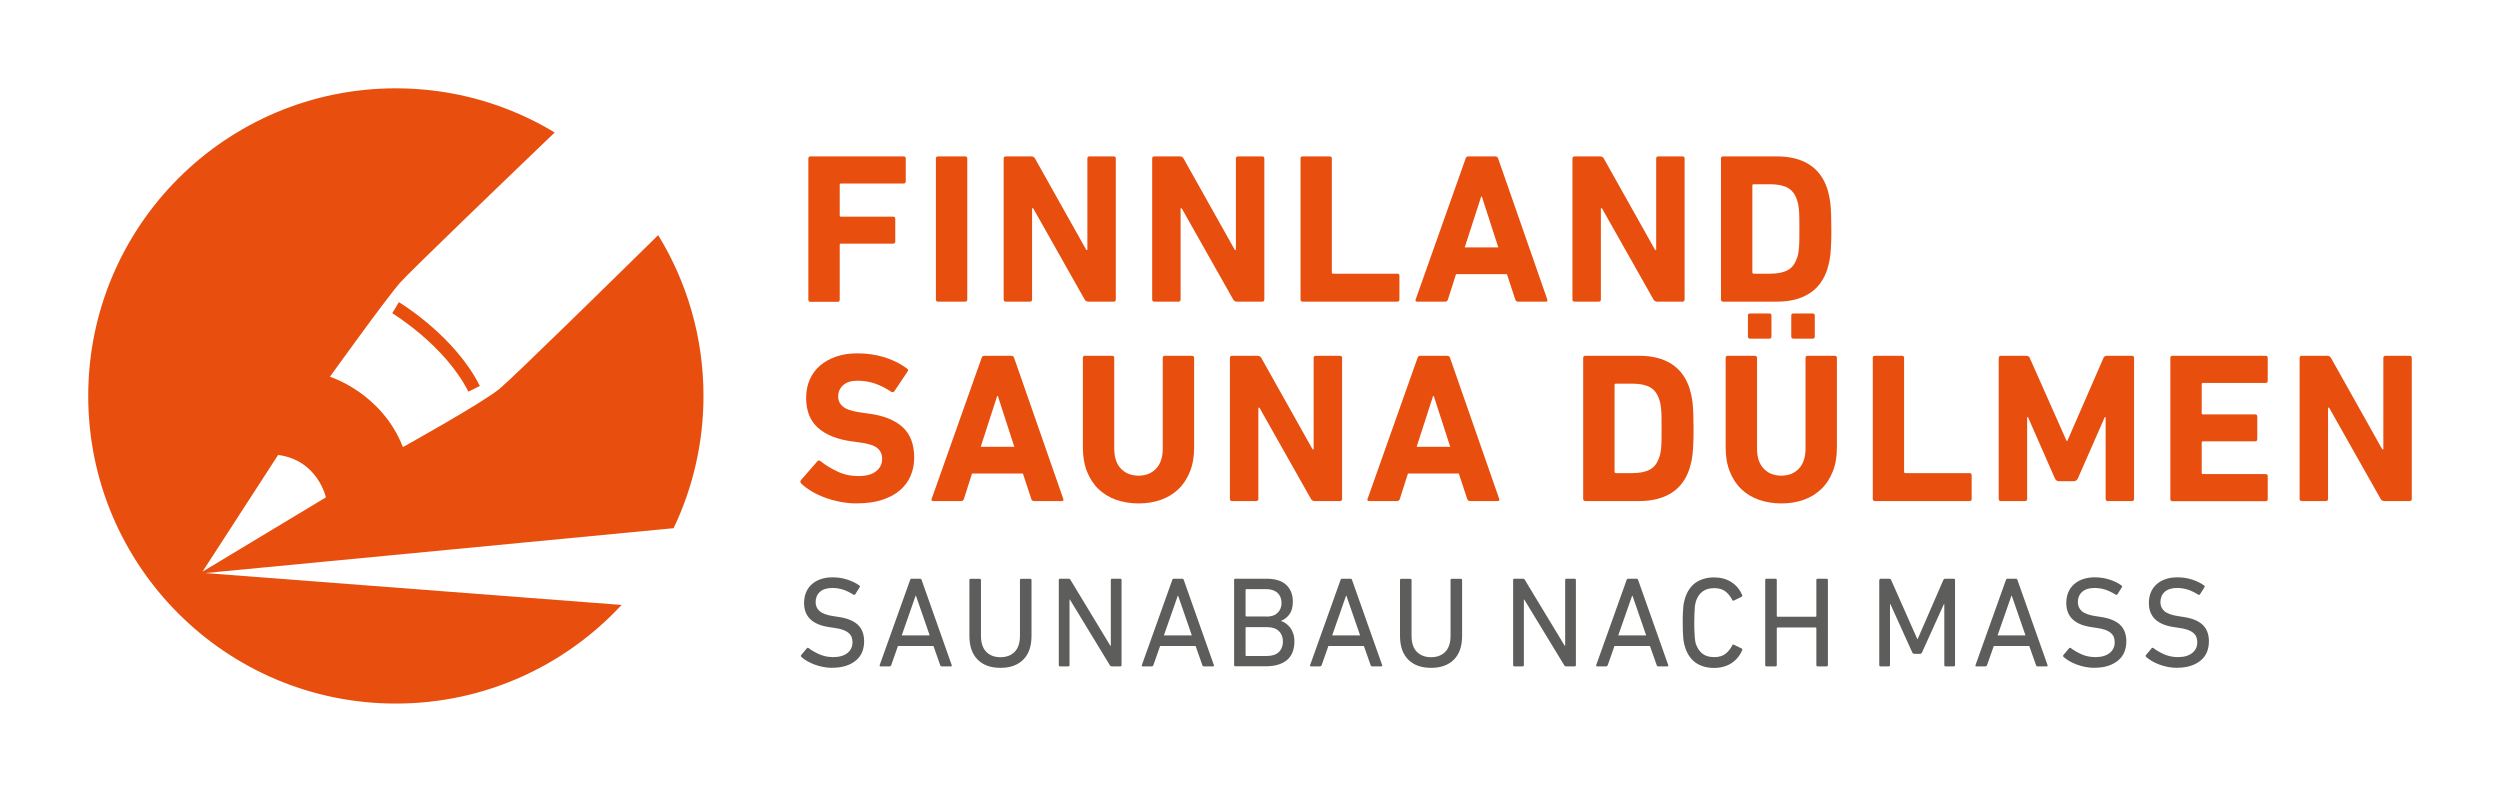 <svg xmlns="http://www.w3.org/2000/svg" xmlns:xlink="http://www.w3.org/1999/xlink" id="Ebene_1" data-name="Ebene 1" viewBox="0 0 305.16 96.63"><defs><style>      .cls-1, .cls-2 {        fill: none;      }      .cls-3 {        fill: #e84e0e;      }      .cls-4 {        fill: #5d5d5c;      }      .cls-2 {        clip-path: url(#clippath);      }    </style><clipPath id="clippath"><rect class="cls-1" x="10.77" y="10.77" width="315.11" height="75.1"></rect></clipPath></defs><g><path class="cls-3" d="m98.67,19.35c0-.17.09-.26.26-.26h11.37c.17,0,.26.09.26.26v2.79c0,.17-.09.26-.26.26h-7.64c-.1,0-.16.05-.16.16v3.73c0,.1.05.16.16.16h6.36c.17,0,.26.09.26.26v2.77c0,.17-.09.26-.26.26h-6.36c-.1,0-.16.05-.16.16v6.68c0,.17-.09.26-.26.26h-3.31c-.17,0-.26-.09-.26-.26v-17.21Z"></path><path class="cls-3" d="m114.24,19.35c0-.17.09-.26.26-.26h3.31c.17,0,.26.09.26.26v17.21c0,.17-.09.26-.26.26h-3.31c-.17,0-.26-.09-.26-.26v-17.21Z"></path><path class="cls-3" d="m122.51,19.35c0-.17.09-.26.26-.26h3.13c.19,0,.34.09.44.26l6.26,11.16h.13v-11.16c0-.17.09-.26.26-.26h2.95c.17,0,.26.09.26.26v17.21c0,.17-.09.26-.26.26h-3.1c-.19,0-.34-.09-.44-.26l-6.29-11.14h-.13v11.14c0,.17-.09.26-.26.26h-2.95c-.17,0-.26-.09-.26-.26v-17.21Z"></path><path class="cls-3" d="m140.64,19.35c0-.17.09-.26.26-.26h3.13c.19,0,.34.09.44.26l6.26,11.16h.13v-11.16c0-.17.09-.26.26-.26h2.95c.17,0,.26.09.26.26v17.21c0,.17-.09.26-.26.26h-3.1c-.19,0-.34-.09-.44-.26l-6.29-11.14h-.13v11.14c0,.17-.09.26-.26.26h-2.95c-.17,0-.26-.09-.26-.26v-17.21Z"></path><path class="cls-3" d="m158.74,19.35c0-.17.09-.26.26-.26h3.31c.17,0,.26.09.26.26v13.9c0,.1.05.16.16.16h7.83c.17,0,.26.09.26.26v2.89c0,.17-.09.26-.26.26h-11.55c-.17,0-.26-.09-.26-.26v-17.21Z"></path><path class="cls-3" d="m178.9,19.35c.05-.17.16-.26.34-.26h3.29c.17,0,.29.09.34.26l6,17.21c.05.17,0,.26-.18.26h-3.39c-.17,0-.29-.09-.34-.26l-1.02-3.1h-6.21l-.99,3.1c-.05.17-.17.26-.34.26h-3.42c-.17,0-.24-.09-.18-.26l6.1-17.21Zm3.99,10.85l-2.01-6.21h-.08l-2.01,6.21h4.1Z"></path><path class="cls-3" d="m191.94,19.35c0-.17.09-.26.26-.26h3.13c.19,0,.34.09.44.26l6.26,11.16h.13v-11.16c0-.17.09-.26.26-.26h2.95c.17,0,.26.09.26.26v17.21c0,.17-.09.26-.26.26h-3.1c-.19,0-.34-.09-.44-.26l-6.29-11.14h-.13v11.14c0,.17-.09.26-.26.26h-2.95c-.17,0-.26-.09-.26-.26v-17.21Z"></path><path class="cls-3" d="m210.07,19.35c0-.17.09-.26.26-.26h6.6c1.57,0,2.87.33,3.91.99,1.04.66,1.78,1.66,2.22,3,.07.24.13.5.2.77.06.27.11.59.16.95.04.37.07.8.09,1.31.02.5.03,1.12.03,1.85s0,1.35-.03,1.85c-.02.5-.05.94-.09,1.3-.04.36-.1.68-.16.95-.06.27-.13.53-.2.77-.43,1.34-1.17,2.34-2.22,3-1.04.66-2.35.99-3.91.99h-6.6c-.17,0-.26-.09-.26-.26v-17.21Zm3.99,14.06h2.01c.89,0,1.6-.14,2.14-.43.54-.29.92-.8,1.15-1.53.05-.12.1-.26.13-.43.03-.16.06-.38.09-.64s.04-.59.05-.98.01-.87.01-1.45,0-1.05-.01-1.44c0-.38-.03-.7-.05-.96-.03-.26-.06-.47-.09-.64-.03-.16-.08-.32-.13-.46-.23-.73-.61-1.24-1.15-1.53-.54-.29-1.25-.43-2.14-.43h-2.01c-.1,0-.16.05-.16.16v10.59c0,.1.05.16.16.16Z"></path></g><g><path class="cls-3" d="m104.64,61.45c-.7,0-1.38-.06-2.05-.19-.67-.13-1.3-.3-1.89-.52-.59-.22-1.13-.47-1.63-.77-.5-.3-.92-.61-1.26-.94-.14-.14-.15-.29-.03-.44l1.98-2.27c.1-.14.23-.15.39-.03.59.47,1.28.89,2.06,1.26.78.38,1.64.56,2.58.56s1.66-.19,2.15-.59c.5-.39.74-.9.74-1.53,0-.52-.19-.95-.57-1.28-.38-.33-1.1-.57-2.16-.7l-.94-.13c-1.81-.24-3.2-.8-4.16-1.66-.97-.86-1.45-2.08-1.45-3.66,0-.82.15-1.56.44-2.23.3-.67.72-1.24,1.26-1.71.55-.47,1.21-.83,1.98-1.1s1.64-.39,2.6-.39c1.18,0,2.3.17,3.34.5,1.04.33,1.94.78,2.69,1.36.16.1.17.23.05.39l-1.59,2.37c-.1.14-.23.16-.37.08-.68-.45-1.35-.79-2.02-1.02-.67-.23-1.37-.34-2.1-.34-.78,0-1.37.18-1.77.55-.4.37-.6.83-.6,1.38,0,.51.2.92.61,1.25.41.33,1.13.56,2.15.7l.94.13c1.84.24,3.23.8,4.17,1.66.94.86,1.41,2.1,1.41,3.72,0,.8-.15,1.54-.44,2.23-.3.69-.74,1.28-1.32,1.77-.58.5-1.31.88-2.18,1.16-.87.28-1.88.42-3.03.42Z"></path><path class="cls-3" d="m119.82,43.69c.05-.17.16-.26.34-.26h3.29c.17,0,.29.09.34.26l6,17.21c.05.17,0,.26-.18.26h-3.39c-.17,0-.29-.09-.34-.26l-1.02-3.1h-6.21l-.99,3.1c-.05.17-.17.26-.34.26h-3.42c-.17,0-.24-.09-.18-.26l6.1-17.21Zm3.99,10.85l-2.01-6.21h-.08l-2.01,6.21h4.1Z"></path><path class="cls-3" d="m138.99,61.45c-.99,0-1.9-.15-2.74-.44-.83-.29-1.55-.73-2.15-1.3-.6-.57-1.07-1.29-1.41-2.14s-.51-1.83-.51-2.92v-10.96c0-.17.09-.26.26-.26h3.31c.17,0,.26.09.26.26v11.06c0,1.06.27,1.88.81,2.45.54.57,1.26.86,2.16.86s1.6-.29,2.14-.86c.54-.57.81-1.39.81-2.45v-11.06c0-.17.09-.26.26-.26h3.31c.17,0,.26.09.26.26v10.96c0,1.09-.17,2.07-.51,2.92s-.81,1.57-1.41,2.14c-.6.57-1.31,1.01-2.14,1.3-.83.3-1.73.44-2.73.44Z"></path><path class="cls-3" d="m150.13,43.69c0-.17.09-.26.26-.26h3.13c.19,0,.34.09.44.26l6.26,11.16h.13v-11.16c0-.17.09-.26.26-.26h2.95c.17,0,.26.09.26.26v17.21c0,.17-.09.26-.26.26h-3.1c-.19,0-.34-.09-.44-.26l-6.29-11.14h-.13v11.14c0,.17-.09.26-.26.26h-2.95c-.17,0-.26-.09-.26-.26v-17.21Z"></path><path class="cls-3" d="m173.03,43.69c.05-.17.16-.26.34-.26h3.29c.17,0,.29.09.34.26l6,17.21c.05.17,0,.26-.18.26h-3.39c-.17,0-.29-.09-.34-.26l-1.02-3.1h-6.21l-.99,3.1c-.05.17-.17.26-.34.26h-3.42c-.17,0-.24-.09-.18-.26l6.1-17.21Zm3.99,10.85l-2.01-6.21h-.08l-2.01,6.21h4.1Z"></path><path class="cls-3" d="m193.25,43.69c0-.17.09-.26.26-.26h6.6c1.57,0,2.87.33,3.91.99,1.04.66,1.78,1.66,2.22,3,.07.24.13.5.2.77.06.27.11.59.16.95.04.37.07.8.09,1.31.02.5.03,1.12.03,1.85s0,1.35-.03,1.85c-.02.5-.05.94-.09,1.3-.04.36-.1.68-.16.95-.06.27-.13.53-.2.77-.43,1.34-1.17,2.34-2.22,3-1.04.66-2.35.99-3.91.99h-6.6c-.17,0-.26-.09-.26-.26v-17.21Zm3.99,14.06h2.01c.89,0,1.6-.14,2.14-.43.54-.29.92-.8,1.15-1.53.05-.12.1-.26.13-.43.03-.16.06-.38.09-.64s.04-.59.05-.98.01-.87.01-1.45,0-1.05-.01-1.44c0-.38-.03-.7-.05-.96-.03-.26-.06-.47-.09-.64-.03-.16-.08-.32-.13-.46-.23-.73-.61-1.24-1.15-1.53-.54-.29-1.25-.43-2.14-.43h-2.01c-.1,0-.16.05-.16.16v10.59c0,.1.05.16.16.16Z"></path><path class="cls-3" d="m217.45,61.45c-.99,0-1.9-.15-2.74-.44-.83-.29-1.55-.73-2.15-1.3-.6-.57-1.07-1.29-1.41-2.14s-.51-1.83-.51-2.92v-10.96c0-.17.09-.26.26-.26h3.31c.17,0,.26.09.26.26v11.06c0,1.06.27,1.88.81,2.45.54.57,1.26.86,2.16.86s1.6-.29,2.14-.86c.54-.57.81-1.39.81-2.45v-11.06c0-.17.09-.26.26-.26h3.31c.17,0,.26.09.26.26v10.96c0,1.09-.17,2.07-.51,2.92s-.81,1.57-1.41,2.14c-.6.57-1.31,1.01-2.14,1.3-.83.3-1.73.44-2.73.44Zm-3.83-20.11c-.17,0-.26-.09-.26-.26v-2.56c0-.17.09-.26.26-.26h2.35c.17,0,.26.09.26.26v2.56c0,.17-.09.26-.26.26h-2.35Zm5.29,0c-.17,0-.26-.09-.26-.26v-2.56c0-.17.09-.26.26-.26h2.35c.17,0,.26.09.26.26v2.56c0,.17-.09.26-.26.26h-2.35Z"></path><path class="cls-3" d="m228.59,43.69c0-.17.09-.26.26-.26h3.31c.17,0,.26.09.26.26v13.9c0,.1.05.16.16.16h7.83c.17,0,.26.09.26.26v2.89c0,.17-.09.26-.26.26h-11.55c-.17,0-.26-.09-.26-.26v-17.21Z"></path><path class="cls-3" d="m243.98,43.69c0-.17.09-.26.26-.26h3.1c.21,0,.35.09.42.26l4.49,10.12h.1l4.41-10.12c.07-.17.21-.26.42-.26h3.05c.17,0,.26.09.26.26v17.21c0,.17-.09.26-.26.26h-2.95c-.17,0-.26-.09-.26-.26v-9.99h-.1l-3.29,7.49c-.1.22-.27.34-.5.34h-1.8c-.23,0-.39-.11-.5-.34l-3.29-7.49h-.1v9.99c0,.17-.09.26-.26.26h-2.95c-.17,0-.26-.09-.26-.26v-17.21Z"></path><path class="cls-3" d="m264.92,43.69c0-.17.09-.26.26-.26h11.37c.17,0,.26.09.26.26v2.79c0,.17-.09.26-.26.26h-7.64c-.1,0-.16.05-.16.16v3.52c0,.1.05.16.16.16h6.36c.17,0,.26.09.26.26v2.77c0,.17-.09.26-.26.26h-6.36c-.1,0-.16.05-.16.16v3.68c0,.1.05.16.16.16h7.64c.17,0,.26.09.26.26v2.79c0,.17-.09.26-.26.26h-11.37c-.17,0-.26-.09-.26-.26v-17.21Z"></path><path class="cls-3" d="m280.7,43.69c0-.17.09-.26.26-.26h3.13c.19,0,.34.09.44.26l6.26,11.16h.13v-11.16c0-.17.09-.26.26-.26h2.95c.17,0,.26.09.26.26v17.21c0,.17-.09.26-.26.26h-3.1c-.19,0-.34-.09-.44-.26l-6.29-11.14h-.13v11.14c0,.17-.09.26-.26.26h-2.95c-.17,0-.26-.09-.26-.26v-17.21Z"></path></g><g class="cls-2"><g><path class="cls-4" d="m101.59,81.52c-.38,0-.75-.04-1.12-.11-.37-.07-.71-.17-1.04-.29-.32-.12-.62-.26-.9-.42-.27-.16-.51-.33-.71-.51-.07-.07-.08-.15-.02-.24l.69-.82c.06-.07.14-.08.22-.02.35.27.78.52,1.29.75.51.23,1.08.35,1.7.35.75,0,1.32-.17,1.74-.5s.62-.78.62-1.32c0-.23-.04-.44-.11-.63-.07-.19-.2-.36-.37-.5-.17-.15-.4-.27-.68-.38-.28-.1-.64-.18-1.07-.24l-.53-.08c-2.1-.28-3.15-1.27-3.15-2.96,0-.47.08-.9.24-1.29s.4-.72.7-.99c.3-.27.67-.48,1.1-.63.43-.15.91-.22,1.45-.22.63,0,1.23.09,1.8.28s1.06.42,1.46.72c.08.06.09.14.03.22l-.54.86c-.06.07-.14.08-.22.03-.44-.27-.86-.48-1.27-.61-.41-.13-.84-.2-1.31-.2-.66,0-1.16.16-1.51.48s-.52.74-.52,1.25c0,.45.17.82.5,1.11.34.29.92.49,1.75.61l.52.08c1.05.15,1.84.46,2.36.94.52.48.79,1.16.79,2.05,0,.47-.08.9-.24,1.3-.16.39-.41.73-.74,1.01s-.74.51-1.23.67c-.49.16-1.05.24-1.69.24Z"></path><path class="cls-4" d="m111.09,70.8c.03-.11.09-.16.19-.16h1.02c.1,0,.17.05.2.16l3.67,10.38c.03.1,0,.16-.11.16h-1.1c-.1,0-.17-.05-.2-.16l-.82-2.33h-4.33l-.82,2.33c-.04.1-.11.16-.2.16h-1.1c-.11,0-.14-.05-.11-.16l3.71-10.38Zm2.39,6.76l-1.68-4.86h-.03l-1.7,4.86h3.41Z"></path><path class="cls-4" d="m122.12,81.52c-1.18,0-2.11-.33-2.78-1-.67-.67-1.01-1.63-1.01-2.9v-6.81c0-.11.05-.16.16-.16h1.09c.1,0,.16.05.16.16v6.8c0,.87.22,1.52.65,1.96.44.44,1.02.65,1.74.65s1.29-.22,1.72-.65c.43-.44.65-1.09.65-1.96v-6.8c0-.11.05-.16.16-.16h1.09c.1,0,.16.05.16.16v6.81c0,1.27-.34,2.24-1.01,2.9-.67.67-1.6,1-2.77,1Z"></path><path class="cls-4" d="m129.24,70.8c0-.11.05-.16.16-.16h1.01c.13,0,.21.05.27.16l4.85,8.02h.06v-8.02c0-.11.05-.16.16-.16h.99c.1,0,.16.05.16.16v10.38c0,.1-.05.16-.16.16h-1.01c-.13,0-.22-.05-.27-.16l-4.86-7.99h-.05v7.99c0,.1-.05.16-.16.16h-.99c-.1,0-.16-.05-.16-.16v-10.38Z"></path><path class="cls-4" d="m143.09,70.8c.03-.11.09-.16.19-.16h1.02c.1,0,.17.05.2.16l3.67,10.38c.03.1,0,.16-.11.16h-1.1c-.1,0-.17-.05-.2-.16l-.82-2.33h-4.33l-.82,2.33c-.04.1-.11.16-.2.16h-1.1c-.11,0-.14-.05-.11-.16l3.71-10.38Zm2.39,6.76l-1.68-4.86h-.03l-1.7,4.86h3.41Z"></path><path class="cls-4" d="m150.64,70.8c0-.11.05-.16.16-.16h3.79c1.08,0,1.89.26,2.42.76.54.51.8,1.19.8,2.05,0,.63-.13,1.13-.4,1.51-.27.38-.61.65-1.03.82v.03c.18.05.36.14.56.28s.37.3.53.5c.16.2.29.45.38.73.1.28.15.6.15.96,0,1.01-.3,1.77-.9,2.28-.6.51-1.47.77-2.59.77h-3.71c-.1,0-.16-.05-.16-.16v-10.38Zm3.92,4.47c.6,0,1.06-.15,1.38-.46.32-.3.49-.71.49-1.21s-.16-.92-.49-1.23c-.33-.3-.79-.46-1.38-.46h-2.42c-.06,0-.1.03-.1.09v3.16c0,.06.03.09.1.09h2.42Zm-2.42,4.8h2.5c.64,0,1.13-.16,1.46-.48s.5-.75.5-1.28-.17-.96-.5-1.28-.82-.48-1.46-.48h-2.5c-.06,0-.1.03-.1.09v3.34c0,.06.03.1.1.1Z"></path><path class="cls-4" d="m163.63,70.8c.03-.11.09-.16.19-.16h1.02c.1,0,.17.05.2.16l3.67,10.38c.03.1,0,.16-.11.16h-1.1c-.1,0-.17-.05-.2-.16l-.82-2.33h-4.33l-.82,2.33c-.04.1-.11.16-.2.16h-1.1c-.11,0-.14-.05-.11-.16l3.71-10.38Zm2.39,6.76l-1.68-4.86h-.03l-1.7,4.86h3.41Z"></path><path class="cls-4" d="m174.68,81.52c-1.18,0-2.11-.33-2.78-1-.67-.67-1.01-1.63-1.01-2.9v-6.81c0-.11.05-.16.16-.16h1.09c.1,0,.16.05.16.16v6.8c0,.87.22,1.52.65,1.96.44.44,1.02.65,1.74.65s1.29-.22,1.72-.65c.43-.44.65-1.09.65-1.96v-6.8c0-.11.05-.16.16-.16h1.09c.1,0,.16.05.16.16v6.81c0,1.27-.34,2.24-1.01,2.9-.67.67-1.6,1-2.77,1Z"></path><path class="cls-4" d="m184.7,70.8c0-.11.05-.16.16-.16h1.01c.13,0,.21.05.27.16l4.85,8.02h.06v-8.02c0-.11.05-.16.16-.16h.99c.1,0,.16.05.16.16v10.38c0,.1-.05.16-.16.16h-1.01c-.13,0-.22-.05-.27-.16l-4.86-7.99h-.05v7.99c0,.1-.05.16-.16.16h-.99c-.1,0-.16-.05-.16-.16v-10.38Z"></path><path class="cls-4" d="m198.55,70.8c.03-.11.09-.16.19-.16h1.02c.1,0,.17.05.2.16l3.67,10.38c.03.1,0,.16-.11.16h-1.1c-.1,0-.17-.05-.2-.16l-.82-2.33h-4.33l-.82,2.33c-.04.1-.11.16-.2.16h-1.1c-.11,0-.14-.05-.11-.16l3.71-10.38Zm2.39,6.76l-1.68-4.86h-.03l-1.7,4.86h3.41Z"></path><path class="cls-4" d="m205.69,79c-.05-.16-.1-.32-.13-.48-.04-.16-.07-.36-.09-.58-.02-.23-.04-.5-.05-.81-.01-.31-.02-.69-.02-1.13s0-.82.02-1.13c.01-.32.03-.58.05-.81.02-.23.05-.42.09-.58.04-.16.08-.32.13-.48.27-.85.71-1.48,1.32-1.9.61-.41,1.35-.62,2.23-.62.8,0,1.49.19,2.08.56.59.37,1.04.9,1.34,1.6.03.09.01.16-.06.2l-.94.46c-.11.05-.18.03-.22-.08-.21-.42-.49-.76-.83-1.03-.35-.27-.8-.4-1.37-.4s-1.06.14-1.42.41c-.36.27-.62.66-.8,1.16-.03.11-.06.24-.09.37-.03.13-.05.29-.06.49-.02.19-.03.44-.04.72s-.02.64-.02,1.06,0,.77.02,1.06.02.53.04.72c.02.19.04.36.06.5.03.14.05.26.09.36.18.5.45.89.8,1.16s.83.41,1.42.41,1.02-.13,1.37-.4c.35-.27.62-.61.83-1.03.04-.1.11-.13.22-.08l.94.46c.07.04.09.11.06.21-.3.69-.75,1.22-1.34,1.6-.59.37-1.29.56-2.08.56-.88,0-1.63-.21-2.23-.62s-1.05-1.05-1.32-1.9Z"></path><path class="cls-4" d="m215.47,70.8c0-.11.05-.16.16-.16h1.09c.1,0,.16.05.16.16v4.39c0,.06.03.09.1.09h4.64c.06,0,.09-.03.09-.09v-4.39c0-.11.05-.16.16-.16h1.09c.1,0,.16.05.16.16v10.38c0,.1-.05.16-.16.16h-1.09c-.1,0-.16-.05-.16-.16v-4.5c0-.06-.03-.09-.09-.09h-4.64c-.06,0-.1.03-.1.09v4.5c0,.1-.05.16-.16.16h-1.09c-.1,0-.16-.05-.16-.16v-10.38Z"></path><path class="cls-4" d="m229.41,70.8c0-.11.05-.16.16-.16h1.02c.13,0,.21.05.25.16l3.19,7.2h.05l3.13-7.2c.04-.11.13-.16.25-.16h1.02c.1,0,.16.05.16.16v10.38c0,.1-.05.16-.16.16h-.99c-.11,0-.16-.05-.16-.16v-7.44h-.05l-2.66,5.88c-.05.13-.15.19-.28.19h-.63c-.15,0-.25-.06-.3-.19l-2.66-5.88h-.05v7.44c0,.1-.05.16-.16.16h-.99c-.1,0-.16-.05-.16-.16v-10.38Z"></path><path class="cls-4" d="m244.85,70.8c.03-.11.09-.16.19-.16h1.02c.1,0,.17.05.2.16l3.67,10.38c.03.1,0,.16-.11.16h-1.1c-.1,0-.17-.05-.2-.16l-.82-2.33h-4.33l-.82,2.33c-.04.1-.11.16-.2.16h-1.1c-.11,0-.14-.05-.11-.16l3.71-10.38Zm2.39,6.76l-1.68-4.86h-.03l-1.7,4.86h3.41Z"></path><path class="cls-4" d="m255.66,81.52c-.38,0-.75-.04-1.12-.11-.37-.07-.71-.17-1.04-.29-.32-.12-.62-.26-.9-.42-.27-.16-.51-.33-.71-.51-.07-.07-.08-.15-.02-.24l.69-.82c.06-.07.14-.08.22-.02.35.27.78.52,1.29.75.51.23,1.08.35,1.7.35.75,0,1.32-.17,1.74-.5s.62-.78.62-1.32c0-.23-.04-.44-.11-.63-.07-.19-.2-.36-.37-.5-.17-.15-.4-.27-.68-.38-.28-.1-.64-.18-1.07-.24l-.53-.08c-2.1-.28-3.15-1.27-3.15-2.96,0-.47.08-.9.24-1.29s.4-.72.7-.99c.3-.27.67-.48,1.1-.63.43-.15.91-.22,1.45-.22.63,0,1.23.09,1.8.28s1.06.42,1.46.72c.08.06.09.14.03.22l-.54.86c-.06.07-.14.08-.22.03-.44-.27-.86-.48-1.27-.61-.41-.13-.84-.2-1.31-.2-.66,0-1.16.16-1.51.48s-.52.74-.52,1.25c0,.45.17.82.5,1.11.34.29.92.49,1.75.61l.52.08c1.05.15,1.84.46,2.36.94.52.48.79,1.16.79,2.05,0,.47-.08.9-.24,1.3-.16.39-.41.73-.74,1.01s-.74.51-1.23.67c-.49.16-1.05.24-1.69.24Z"></path><path class="cls-4" d="m265.74,81.52c-.38,0-.75-.04-1.12-.11-.37-.07-.71-.17-1.04-.29-.32-.12-.62-.26-.9-.42-.27-.16-.51-.33-.71-.51-.07-.07-.08-.15-.02-.24l.69-.82c.06-.07.14-.08.22-.02.35.27.78.52,1.29.75.51.23,1.08.35,1.7.35.75,0,1.32-.17,1.74-.5s.62-.78.62-1.32c0-.23-.04-.44-.11-.63-.07-.19-.2-.36-.37-.5-.17-.15-.4-.27-.68-.38-.28-.1-.64-.18-1.07-.24l-.53-.08c-2.1-.28-3.15-1.27-3.15-2.96,0-.47.08-.9.24-1.29s.4-.72.7-.99c.3-.27.67-.48,1.1-.63.43-.15.91-.22,1.45-.22.63,0,1.23.09,1.8.28s1.06.42,1.46.72c.08.06.09.14.03.22l-.54.86c-.06.07-.14.08-.22.03-.44-.27-.86-.48-1.27-.61-.41-.13-.84-.2-1.31-.2-.66,0-1.16.16-1.51.48s-.52.74-.52,1.25c0,.45.17.82.5,1.11.34.29.92.49,1.75.61l.52.08c1.05.15,1.84.46,2.36.94.52.48.79,1.16.79,2.05,0,.47-.08.9-.24,1.3-.16.39-.41.73-.74,1.01s-.74.51-1.23.67c-.49.16-1.05.24-1.69.24Z"></path></g><path class="cls-3" d="m39.78,60.71l-15.06,9.07,9.23-14.25c4.86.65,5.83,5.18,5.83,5.18m42.45,3.75c2.33-4.89,3.64-10.36,3.64-16.14,0-7.19-2.03-13.91-5.53-19.62-5.5,5.41-17.67,17.35-19.34,18.74-2.17,1.79-11.82,7.13-11.82,7.13-2.59-6.64-8.91-8.58-8.91-8.58,0,0,6.88-9.58,8.58-11.5,1.33-1.49,13.5-13.18,18.86-18.32-5.66-3.42-12.29-5.39-19.39-5.39-20.74,0-37.55,16.81-37.55,37.55s16.81,37.55,37.55,37.55c10.89,0,20.69-4.64,27.55-12.04l-50.82-3.89,57.19-5.48Zm-25.07-16.65l1.41-.7c-3.03-6.06-9.61-10.06-9.88-10.23l-.81,1.35c.06.04,6.47,3.94,9.29,9.58"></path></g></svg>